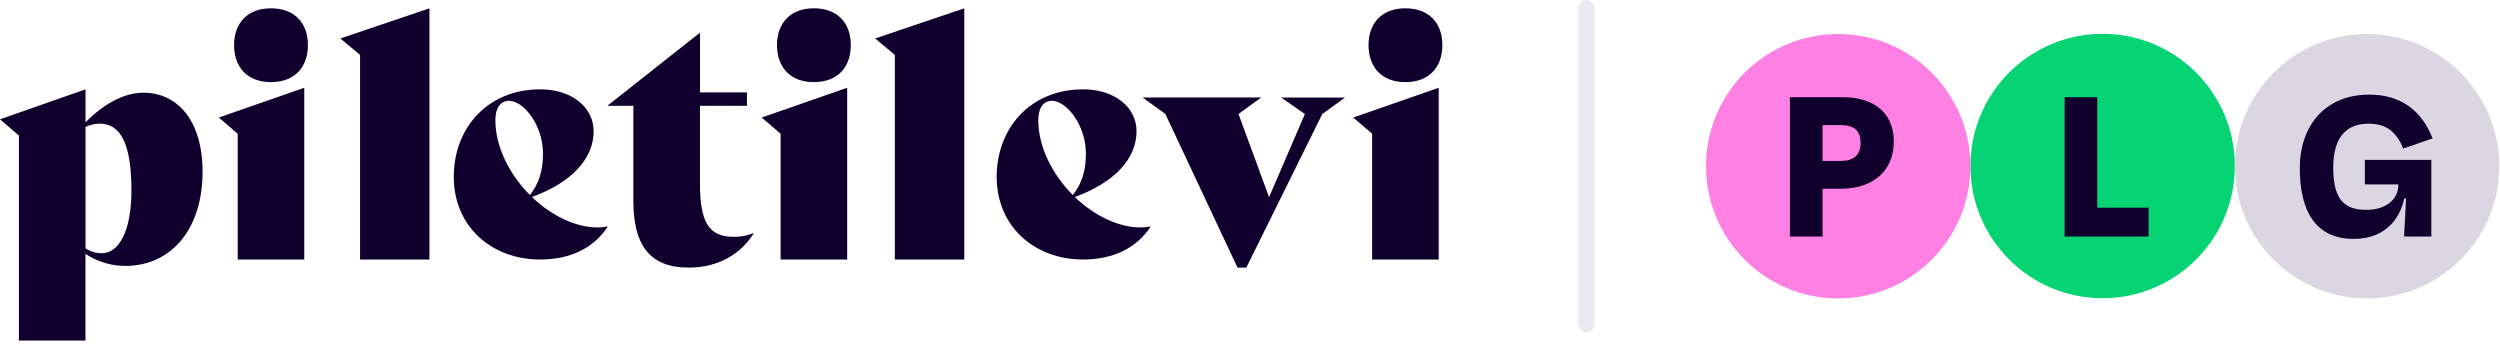 <svg width="301" height="43" viewBox="0 0 301 43" fill="none" xmlns="http://www.w3.org/2000/svg">
<path d="M24.39 20.664C24.39 27.722 20.505 32.015 15.097 32.015C13.254 32.015 11.652 31.452 10.29 30.572V41H2.278V16.328L0 14.363L10.295 10.756V14.728C12.417 12.564 14.904 11.159 17.262 11.159C21.308 11.159 24.39 14.448 24.39 20.669V20.664ZM15.821 22.95C15.821 17.573 14.662 14.889 11.978 14.884C11.377 14.884 10.857 15.045 10.295 15.286V29.89C10.853 30.292 11.571 30.491 12.257 30.491C14.341 30.491 15.821 27.765 15.825 22.95H15.821Z" fill="#11002D"/>
<path d="M28.619 31.239V16.101L26.341 14.149L36.634 10.566V31.244H28.619V31.239ZM28.184 5.421C28.184 2.792 29.786 0.995 32.631 1C35.476 1 37.078 2.792 37.073 5.425C37.073 8.097 35.471 9.888 32.626 9.888C29.782 9.888 28.184 8.097 28.184 5.425V5.421Z" fill="#11002D"/>
<path d="M43.351 31.239V6.609L40.976 4.632L51.707 1V31.244H43.351V31.239Z" fill="#11002D"/>
<path d="M73.166 27.305C71.47 29.826 68.763 31.244 65.008 31.244C59.314 31.244 54.629 27.38 54.634 21.274C54.634 15.522 58.594 10.756 65.056 10.756C68.849 10.756 71.474 12.923 71.474 15.801C71.474 19.07 68.887 21.949 64.041 23.72C66.342 25.929 69.249 27.384 71.956 27.384C72.361 27.384 72.766 27.347 73.128 27.268L73.171 27.305H73.166ZM59.642 14.457C59.642 17.726 61.377 21.037 63.798 23.483C64.927 22.065 65.375 20.488 65.375 18.48C65.375 15.053 63.035 12.137 61.301 12.137C60.252 12.137 59.642 13.002 59.642 14.462V14.457Z" fill="#11002D"/>
<path d="M90.732 28.117C89.246 30.491 86.6 32.219 82.909 32.219C78.139 32.219 76.256 29.404 76.256 24.171V12.74H73.171V12.698L84.282 3.927V11.121H89.932V12.74H84.277V22.114C84.277 26.782 85.356 28.511 88.323 28.515C89.203 28.515 89.885 28.397 90.689 28.074L90.727 28.117H90.732Z" fill="#11002D"/>
<path d="M93.985 31.239V16.101L91.707 14.149L102 10.566V31.244H93.985V31.239ZM93.55 5.421C93.55 2.792 95.152 0.995 97.997 1C100.842 1 102.444 2.792 102.439 5.425C102.439 8.097 100.837 9.888 97.992 9.888C95.147 9.888 93.55 8.097 93.55 5.425V5.421Z" fill="#11002D"/>
<path d="M107.741 31.239V6.609L105.366 4.632L116.098 1V31.244H107.741V31.239Z" fill="#11002D"/>
<path d="M138.532 27.305C136.835 29.826 134.129 31.244 130.374 31.244C124.679 31.244 119.995 27.38 120 21.274C120 15.522 123.96 10.756 130.421 10.756C134.215 10.756 136.84 12.923 136.84 15.801C136.84 19.07 134.253 21.949 129.406 23.72C131.708 25.929 134.615 27.384 137.321 27.384C137.727 27.384 138.132 27.347 138.494 27.268L138.537 27.305H138.532ZM125.008 14.457C125.008 17.726 126.743 21.037 129.163 23.483C130.293 22.065 130.741 20.488 130.741 18.48C130.741 15.053 128.401 12.137 126.666 12.137C125.618 12.137 125.008 13.002 125.008 14.462V14.457Z" fill="#11002D"/>
<path d="M161.951 11.736L159.204 13.723L150.058 32.219H148.994L140.308 13.718L137.561 11.732H151.862L149.115 13.723L152.796 23.742L157.11 13.728L154.242 11.741H161.946L161.951 11.736Z" fill="#11002D"/>
<path d="M165.205 31.239V16.101L162.927 14.149L173.219 10.566V31.244H165.205V31.239ZM164.77 5.421C164.77 2.792 166.372 0.995 169.217 1C172.061 1 173.663 2.792 173.659 5.425C173.659 8.097 172.057 9.888 169.212 9.888C166.367 9.888 164.77 8.097 164.77 5.425V5.421Z" fill="#11002D"/>
<g clip-path="url(#clip0_1_2233)">
<path d="M253.156 35.906C261.947 35.906 269.074 28.779 269.074 19.988C269.074 11.197 261.947 4.07 253.156 4.07C244.365 4.07 237.238 11.197 237.238 19.988C237.238 28.779 244.365 35.906 253.156 35.906Z" fill="#06D373"/>
<path d="M221.318 35.93C230.109 35.93 237.236 28.803 237.236 20.012C237.236 11.221 230.109 4.094 221.318 4.094C212.527 4.094 205.4 11.221 205.4 20.012C205.4 28.803 212.527 35.93 221.318 35.93Z" fill="#FF80E3"/>
<path d="M284.994 35.93C293.785 35.93 300.912 28.803 300.912 20.012C300.912 11.221 293.785 4.094 284.994 4.094C276.203 4.094 269.076 11.221 269.076 20.012C269.076 28.803 276.203 35.93 284.994 35.93Z" fill="#DBD7E2"/>
<path d="M215.508 11.702H221.93C225.166 11.702 228.018 13.26 228.018 17.022C228.018 20.546 225.55 22.726 221.618 22.726H219.438V28.478H215.508V11.702ZM221.618 19.372C223.152 19.372 224.014 18.7 224.014 17.216C224.014 15.826 223.342 15.06 221.618 15.06H219.438V19.374H221.618V19.372Z" fill="#11002D"/>
<path d="M248.58 11.702H252.51V25.004H258.694V28.48H248.58V11.702Z" fill="#11002D"/>
<path d="M276.894 20.212C276.894 15.37 279.746 11.392 285.282 11.392C288.996 11.392 291.562 13.262 292.88 16.664L289.356 17.886C288.566 15.968 287.39 14.89 285.186 14.89C282.718 14.89 280.92 16.256 280.92 20.21C280.92 24.164 282.382 25.266 284.922 25.266C287.222 25.266 288.756 24.044 288.756 22.27V22.198H284.73V19.25H292.734V28.476H289.45L289.69 23.898H289.474C289.042 25.96 287.484 28.764 283.386 28.764C278.784 28.764 276.892 25.408 276.892 20.208L276.894 20.212Z" fill="#11002D"/>
</g>
<rect x="190" width="2" height="40" rx="1" fill="#DBD7E2" fill-opacity="0.5"/>
<defs>
<clipPath id="clip0_1_2233">
<rect width="96" height="32" fill="white" transform="translate(205 4)"/>
</clipPath>
</defs>
</svg>
